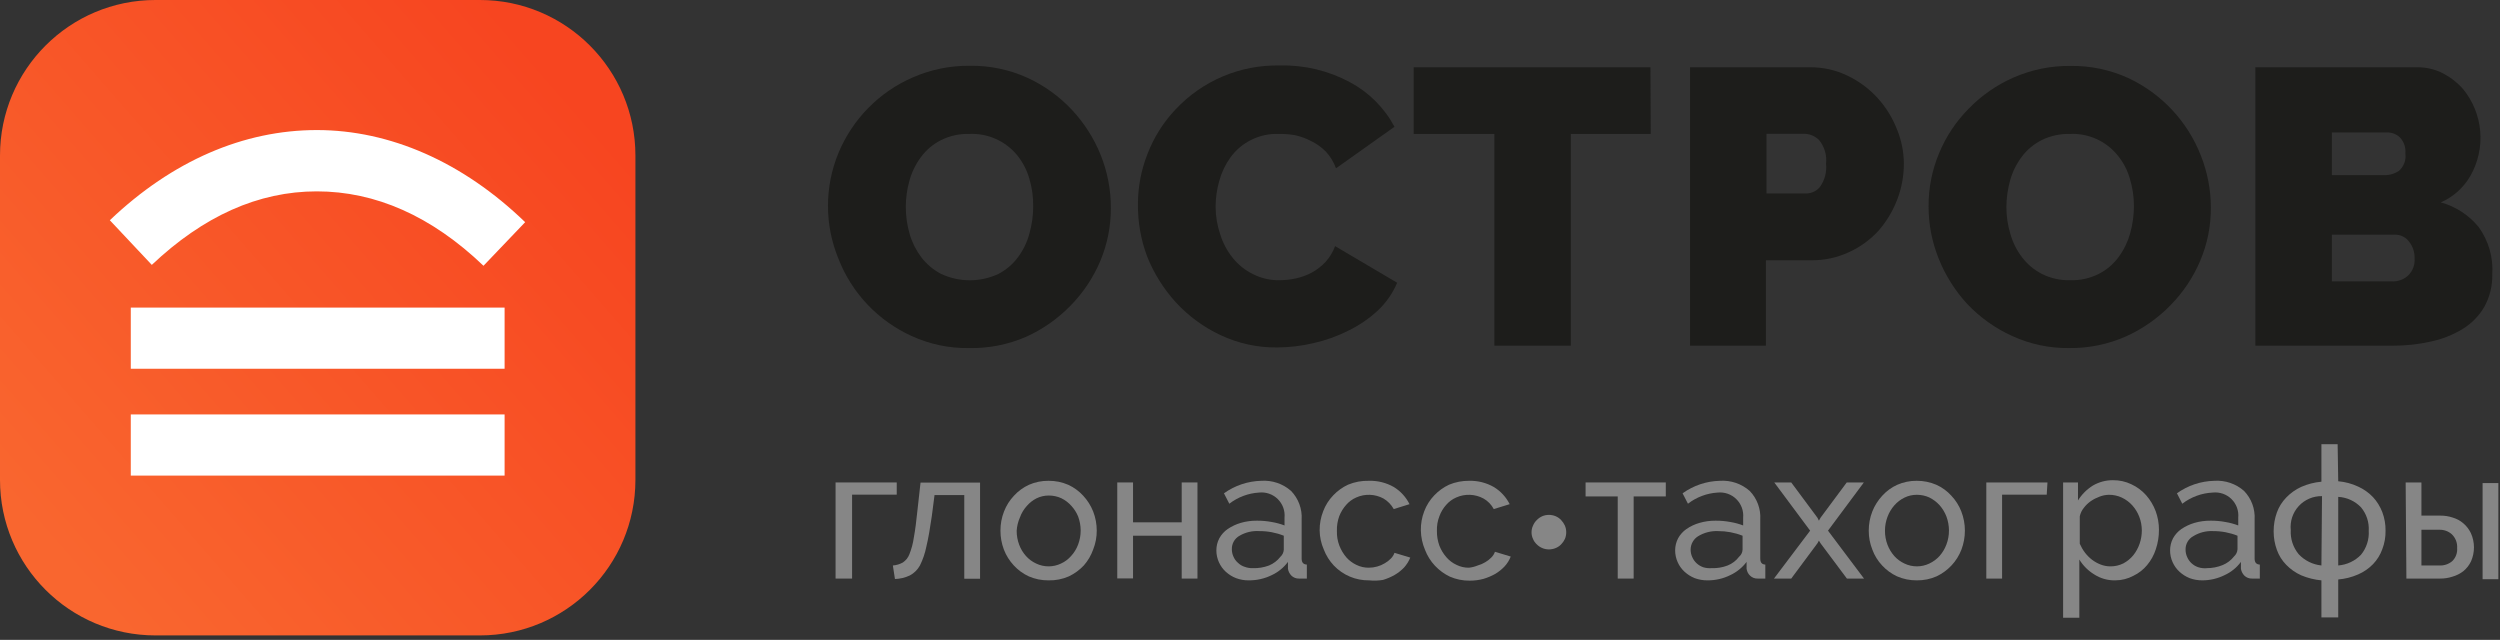 <?xml version="1.0" encoding="UTF-8"?> <svg xmlns="http://www.w3.org/2000/svg" width="168" height="43" viewBox="0 0 168 43" fill="none"><rect x="0" y="0" width="168" height="43" fill="#333333" stroke="none"/> <g clip-path="url(#clip0_113_1340)"> <path d="M65.11 23.39C63.775 23.41 62.453 23.13 61.24 22.57C58.993 21.544 57.235 19.682 56.34 17.38C55.407 15.109 55.407 12.561 56.34 10.29C57.284 8.009 59.077 6.184 61.34 5.2C62.551 4.672 63.86 4.406 65.18 4.42C66.514 4.402 67.836 4.678 69.05 5.23C70.182 5.751 71.201 6.489 72.05 7.4C72.865 8.275 73.513 9.291 73.96 10.4C74.422 11.544 74.657 12.767 74.65 14C74.652 15.216 74.41 16.419 73.94 17.54C73.469 18.657 72.79 19.675 71.94 20.54C71.081 21.422 70.063 22.135 68.94 22.64C67.732 23.161 66.426 23.417 65.11 23.39ZM60.87 13.9C60.869 14.519 60.957 15.136 61.13 15.73C61.295 16.297 61.563 16.829 61.92 17.3C62.277 17.763 62.731 18.142 63.25 18.41C63.852 18.69 64.507 18.835 65.17 18.835C65.834 18.835 66.489 18.69 67.09 18.41C67.615 18.136 68.07 17.747 68.42 17.27C68.772 16.793 69.03 16.253 69.18 15.68C69.348 15.088 69.432 14.475 69.43 13.86C69.438 13.23 69.35 12.603 69.17 12C69.008 11.436 68.736 10.909 68.37 10.45C67.983 9.973 67.489 9.593 66.928 9.341C66.367 9.089 65.755 8.972 65.14 9C64.479 8.98 63.822 9.124 63.23 9.42C62.707 9.686 62.251 10.069 61.9 10.54C61.544 11.014 61.28 11.55 61.12 12.12C60.955 12.699 60.87 13.298 60.87 13.9Z" fill="#1D1D1B"></path> <path d="M76.469 13.72C76.469 12.566 76.687 11.423 77.109 10.35C77.536 9.236 78.178 8.216 78.999 7.35C79.894 6.394 80.979 5.638 82.185 5.129C83.391 4.621 84.691 4.373 85.999 4.4C87.64 4.357 89.263 4.743 90.709 5.52C91.985 6.199 93.03 7.244 93.709 8.52L89.779 11.31C89.629 10.89 89.394 10.506 89.089 10.18C88.8 9.886 88.462 9.646 88.089 9.47C87.745 9.291 87.379 9.16 86.999 9.08C86.646 9.021 86.288 8.995 85.929 9C85.305 8.977 84.684 9.108 84.121 9.38C83.558 9.651 83.07 10.057 82.699 10.56C82.353 11.037 82.096 11.572 81.939 12.14C81.774 12.712 81.689 13.305 81.689 13.9C81.692 14.529 81.797 15.154 81.999 15.75C82.177 16.325 82.463 16.861 82.839 17.33C83.207 17.789 83.671 18.161 84.199 18.42C84.756 18.703 85.375 18.844 85.999 18.83C86.362 18.828 86.725 18.788 87.079 18.71C87.452 18.63 87.812 18.498 88.149 18.32C88.491 18.133 88.802 17.893 89.069 17.61C89.353 17.299 89.574 16.935 89.719 16.54L93.889 19C93.595 19.698 93.159 20.328 92.609 20.85C92.014 21.403 91.34 21.864 90.609 22.22C89.864 22.596 89.074 22.878 88.259 23.06C87.46 23.248 86.641 23.346 85.819 23.35C84.506 23.363 83.207 23.079 82.019 22.52C80.886 21.989 79.867 21.241 79.019 20.32C78.189 19.41 77.531 18.356 77.079 17.21C76.664 16.094 76.457 14.911 76.469 13.72Z" fill="#1D1D1B"></path> <path d="M110.93 9H105.56V23.23H100.42V9H95V4.52H110.91L110.93 9Z" fill="#1D1D1B"></path> <path d="M113.57 23.23V4.52H121.63C122.506 4.512 123.372 4.707 124.16 5.09C124.915 5.451 125.594 5.953 126.16 6.57C126.717 7.178 127.157 7.883 127.46 8.65C127.774 9.397 127.937 10.199 127.94 11.01C127.939 11.834 127.787 12.651 127.49 13.42C127.198 14.181 126.775 14.885 126.24 15.5C125.679 16.114 124.998 16.607 124.24 16.95C123.451 17.316 122.59 17.501 121.72 17.49H118.67V23.23H113.57ZM118.71 13H121.42C121.59 12.994 121.756 12.951 121.908 12.875C122.06 12.799 122.193 12.692 122.3 12.56C122.625 12.109 122.771 11.553 122.71 11C122.743 10.717 122.718 10.43 122.637 10.157C122.556 9.884 122.421 9.63 122.24 9.41C121.986 9.158 121.648 9.009 121.29 8.99H118.71V13Z" fill="#1D1D1B"></path> <path d="M139.07 23.39C137.735 23.41 136.412 23.13 135.2 22.57C134.072 22.056 133.053 21.329 132.2 20.43C131.38 19.538 130.73 18.505 130.28 17.38C129.827 16.258 129.596 15.06 129.6 13.85C129.595 12.628 129.837 11.417 130.31 10.29C130.773 9.168 131.452 8.149 132.31 7.29C133.166 6.409 134.185 5.703 135.31 5.21C136.516 4.681 137.822 4.415 139.14 4.43C140.474 4.412 141.795 4.688 143.01 5.24C145.251 6.285 147.003 8.155 147.9 10.46C148.343 11.577 148.571 12.768 148.57 13.97C148.575 15.186 148.333 16.39 147.86 17.51C147.389 18.628 146.71 19.646 145.86 20.51C145 21.391 143.982 22.104 142.86 22.61C141.666 23.136 140.374 23.402 139.07 23.39ZM134.83 13.9C134.827 14.52 134.918 15.137 135.1 15.73C135.261 16.299 135.529 16.832 135.89 17.3C136.244 17.765 136.699 18.144 137.22 18.41C137.812 18.706 138.468 18.85 139.13 18.83C139.795 18.849 140.455 18.701 141.05 18.4C141.576 18.129 142.031 17.739 142.38 17.26C142.731 16.781 142.991 16.242 143.15 15.67C143.313 15.077 143.397 14.465 143.4 13.85C143.401 13.23 143.31 12.613 143.13 12.02C142.971 11.454 142.699 10.927 142.33 10.47C141.946 9.986 141.454 9.601 140.892 9.345C140.33 9.09 139.716 8.971 139.1 9C138.438 8.983 137.783 9.127 137.19 9.42C136.666 9.686 136.211 10.069 135.86 10.54C135.504 11.014 135.239 11.55 135.08 12.12C134.919 12.7 134.835 13.298 134.83 13.9Z" fill="#1D1D1B"></path> <path d="M167.481 18.44C167.499 19.198 167.316 19.946 166.951 20.61C166.599 21.22 166.101 21.732 165.501 22.1C164.84 22.502 164.117 22.79 163.361 22.95C162.507 23.142 161.635 23.236 160.761 23.23H151.561V4.52H162.421C163.036 4.512 163.644 4.656 164.191 4.94C164.699 5.207 165.154 5.567 165.531 6C166.186 6.805 166.584 7.79 166.671 8.824C166.759 9.859 166.532 10.896 166.021 11.8C165.567 12.601 164.865 13.233 164.021 13.6C165.017 13.874 165.905 14.451 166.561 15.25C167.231 16.173 167.557 17.302 167.481 18.44ZM156.701 8.9V11.77H160.211C160.566 11.779 160.915 11.678 161.211 11.48C161.373 11.338 161.497 11.157 161.572 10.954C161.647 10.752 161.671 10.534 161.641 10.32C161.661 10.123 161.638 9.923 161.575 9.735C161.511 9.547 161.407 9.374 161.271 9.23C161.037 9.013 160.729 8.895 160.411 8.9H156.701ZM162.261 17.38C162.276 16.968 162.145 16.564 161.891 16.24C161.782 16.091 161.638 15.971 161.473 15.889C161.308 15.807 161.125 15.767 160.941 15.77H156.701V18.91H160.761C161.156 18.922 161.54 18.778 161.831 18.51C161.98 18.364 162.096 18.188 162.17 17.992C162.244 17.797 162.275 17.588 162.261 17.38Z" fill="#1D1D1B"></path> <path d="M60.26 33.24H57.26V38.88H56.15V32.42H60.26V33.24Z" fill="#868686"></path> <path d="M60 38C60.235 37.984 60.464 37.915 60.67 37.8C60.871 37.667 61.025 37.475 61.11 37.25C61.255 36.887 61.356 36.507 61.41 36.12C61.5 35.64 61.58 35.01 61.66 34.23L61.86 32.43H65.86V38.89H64.8V33.27H62.8L62.62 34.67C62.5 35.51 62.38 36.2 62.25 36.74C62.162 37.177 62.018 37.601 61.82 38C61.663 38.285 61.427 38.518 61.14 38.67C60.827 38.818 60.486 38.9 60.14 38.91L60 38Z" fill="#868686"></path> <path d="M70.46 39C70.003 39.005 69.55 38.913 69.13 38.73C68.752 38.555 68.412 38.307 68.13 38C67.84 37.69 67.612 37.327 67.46 36.93C67.308 36.524 67.23 36.094 67.231 35.66C67.229 35.219 67.31 34.781 67.471 34.37C67.623 33.976 67.85 33.616 68.141 33.31C68.422 33.002 68.762 32.754 69.141 32.58C69.556 32.397 70.006 32.305 70.46 32.31C70.918 32.306 71.371 32.398 71.79 32.58C72.169 32.755 72.509 33.003 72.79 33.31C73.077 33.619 73.305 33.978 73.46 34.37C73.621 34.781 73.702 35.219 73.701 35.66C73.703 36.095 73.621 36.526 73.46 36.93C73.321 37.324 73.107 37.687 72.831 38C72.545 38.303 72.206 38.551 71.831 38.73C71.399 38.92 70.931 39.012 70.46 39ZM68.32 35.67C68.319 35.991 68.377 36.31 68.49 36.61C68.594 36.89 68.75 37.148 68.951 37.37C69.141 37.581 69.372 37.751 69.63 37.87C69.891 37.995 70.176 38.06 70.466 38.06C70.754 38.06 71.04 37.995 71.3 37.87C71.561 37.751 71.793 37.577 71.981 37.36C72.186 37.137 72.346 36.875 72.451 36.59C72.564 36.29 72.622 35.971 72.621 35.65C72.62 35.329 72.563 35.011 72.451 34.71C72.344 34.448 72.192 34.208 72.001 34C71.811 33.783 71.58 33.606 71.32 33.48C71.057 33.36 70.77 33.298 70.481 33.3C70.193 33.298 69.909 33.363 69.65 33.49C69.403 33.617 69.182 33.79 69.001 34C68.798 34.224 68.642 34.486 68.54 34.77C68.414 35.055 68.34 35.359 68.32 35.67Z" fill="#868686"></path> <path d="M76.14 35.1H79.41V32.42H80.47V38.88H79.41V36H76.14V38.87H75.08V32.42H76.14V35.1Z" fill="#868686"></path> <path d="M83.91 39C83.62 39.003 83.332 38.952 83.06 38.85C82.805 38.751 82.571 38.605 82.37 38.42C82.175 38.24 82.018 38.023 81.91 37.78C81.796 37.529 81.739 37.256 81.74 36.98C81.74 36.698 81.808 36.42 81.94 36.17C82.077 35.923 82.268 35.711 82.5 35.55C82.768 35.37 83.061 35.232 83.37 35.14C83.728 35.036 84.098 34.986 84.47 34.99C84.806 34.987 85.141 35.018 85.47 35.08C85.76 35.129 86.045 35.206 86.32 35.31V34.79C86.342 34.561 86.313 34.33 86.235 34.113C86.156 33.897 86.031 33.7 85.867 33.538C85.703 33.377 85.505 33.253 85.288 33.178C85.071 33.102 84.839 33.075 84.61 33.1C83.883 33.144 83.187 33.405 82.61 33.85L82.25 33.15C82.984 32.624 83.858 32.331 84.76 32.31C85.122 32.286 85.485 32.334 85.828 32.45C86.171 32.567 86.488 32.75 86.76 32.99C87.005 33.243 87.195 33.545 87.317 33.875C87.439 34.206 87.492 34.558 87.47 34.91V37.54C87.47 37.8 87.59 37.93 87.82 37.94V38.88H87.53H87.3C87.204 38.884 87.109 38.868 87.019 38.834C86.93 38.8 86.849 38.747 86.78 38.68C86.657 38.554 86.577 38.394 86.55 38.22V37.76C86.267 38.143 85.892 38.449 85.46 38.65C84.978 38.886 84.447 39.006 83.91 39ZM84.19 38.18C84.562 38.193 84.932 38.131 85.28 38C85.579 37.875 85.841 37.675 86.04 37.42C86.177 37.297 86.26 37.124 86.27 36.94V36C85.749 35.792 85.192 35.687 84.63 35.69C84.166 35.658 83.703 35.766 83.3 36C83.138 36.089 83.003 36.221 82.912 36.381C82.82 36.542 82.774 36.725 82.78 36.91C82.78 37.083 82.817 37.253 82.89 37.41C82.957 37.568 83.06 37.708 83.19 37.82C83.317 37.944 83.471 38.037 83.64 38.09C83.816 38.155 84.003 38.186 84.19 38.18Z" fill="#868686"></path> <path d="M88.68 35.64C88.676 35.199 88.758 34.761 88.92 34.35C89.07 33.955 89.297 33.595 89.59 33.29C89.875 32.989 90.214 32.745 90.59 32.57C91.036 32.384 91.517 32.296 92 32.31C92.584 32.294 93.162 32.44 93.67 32.73C94.12 33.008 94.484 33.406 94.72 33.88L93.66 34.21C93.497 33.916 93.259 33.671 92.97 33.5C92.691 33.349 92.38 33.264 92.063 33.252C91.746 33.239 91.43 33.3 91.14 33.43C90.878 33.543 90.646 33.714 90.46 33.93C90.264 34.151 90.109 34.405 90 34.68C89.884 35 89.829 35.34 89.84 35.68C89.829 36.021 89.886 36.361 90.01 36.68C90.121 36.96 90.276 37.22 90.47 37.45C90.659 37.664 90.891 37.838 91.15 37.96C91.411 38.089 91.699 38.154 91.99 38.15C92.179 38.149 92.368 38.122 92.55 38.07C92.729 38.021 92.901 37.947 93.06 37.85C93.207 37.766 93.342 37.662 93.46 37.54C93.573 37.431 93.658 37.298 93.71 37.15L94.77 37.47C94.672 37.712 94.533 37.935 94.36 38.13C94.175 38.326 93.963 38.494 93.73 38.63C93.48 38.773 93.215 38.887 92.94 38.97C92.629 39.022 92.313 39.032 92 39C91.557 39.006 91.118 38.92 90.71 38.748C90.302 38.576 89.934 38.321 89.63 38C89.339 37.69 89.112 37.327 88.96 36.93C88.781 36.523 88.686 36.084 88.68 35.64Z" fill="#868686"></path> <path d="M95.481 35.64C95.474 35.199 95.552 34.761 95.711 34.35C95.861 33.955 96.088 33.595 96.381 33.29C96.666 32.989 97.005 32.745 97.381 32.57C97.805 32.394 98.261 32.306 98.721 32.31C99.305 32.294 99.883 32.44 100.391 32.73C100.844 33.007 101.211 33.406 101.451 33.88L100.381 34.21C100.224 33.912 99.984 33.665 99.691 33.5C99.412 33.349 99.101 33.264 98.784 33.252C98.467 33.239 98.151 33.3 97.861 33.43C97.599 33.543 97.367 33.714 97.181 33.93C96.985 34.15 96.832 34.404 96.731 34.68C96.606 34.998 96.548 35.339 96.561 35.68C96.555 36.021 96.613 36.36 96.731 36.68C96.842 36.962 97.001 37.223 97.201 37.45C97.388 37.667 97.62 37.841 97.881 37.96C98.138 38.088 98.423 38.154 98.711 38.15C98.914 38.129 99.112 38.078 99.301 38C99.48 37.951 99.652 37.877 99.811 37.78C99.958 37.696 100.093 37.592 100.211 37.47C100.324 37.361 100.409 37.228 100.461 37.08L101.521 37.4C101.427 37.644 101.288 37.868 101.111 38.06C100.927 38.254 100.719 38.422 100.491 38.56C100.238 38.703 99.969 38.817 99.691 38.9C99.391 38.98 99.082 39.021 98.771 39.02C98.31 39.026 97.853 38.934 97.431 38.75C97.055 38.571 96.716 38.323 96.431 38.02C96.14 37.71 95.913 37.347 95.761 36.95C95.585 36.535 95.49 36.091 95.481 35.64Z" fill="#868686"></path> <path d="M105.25 35.76C105.252 35.918 105.222 36.075 105.16 36.22C105.097 36.353 105.012 36.474 104.91 36.58C104.806 36.689 104.68 36.774 104.54 36.83C104.397 36.889 104.245 36.919 104.09 36.92C103.936 36.921 103.782 36.891 103.64 36.83C103.502 36.772 103.376 36.687 103.27 36.58C103.161 36.48 103.076 36.357 103.02 36.22C102.951 36.077 102.916 35.919 102.92 35.76C102.92 35.608 102.954 35.457 103.02 35.32C103.076 35.18 103.161 35.054 103.27 34.95C103.376 34.84 103.501 34.752 103.64 34.69C103.782 34.63 103.936 34.599 104.09 34.6C104.245 34.601 104.397 34.631 104.54 34.69C104.681 34.75 104.807 34.838 104.91 34.95C105.013 35.059 105.097 35.184 105.16 35.32C105.22 35.459 105.25 35.609 105.25 35.76Z" fill="#868686"></path> <path d="M109.781 38.88H108.711V33.36H106.551V32.42H111.941V33.36H109.781V38.88Z" fill="#868686"></path> <path d="M114.74 39C114.447 39.002 114.156 38.952 113.88 38.85C113.63 38.749 113.399 38.603 113.2 38.42C113.005 38.24 112.848 38.023 112.74 37.78C112.627 37.529 112.569 37.256 112.57 36.98C112.57 36.698 112.639 36.42 112.77 36.17C112.907 35.923 113.098 35.711 113.33 35.55C113.596 35.367 113.89 35.229 114.2 35.14C114.554 35.037 114.922 34.987 115.29 34.99C115.626 34.988 115.961 35.018 116.29 35.08C116.58 35.129 116.865 35.206 117.14 35.31V34.79C117.161 34.561 117.13 34.331 117.051 34.115C116.972 33.9 116.846 33.704 116.683 33.543C116.52 33.381 116.323 33.258 116.106 33.181C115.89 33.105 115.659 33.077 115.43 33.1C114.704 33.144 114.007 33.405 113.43 33.85L113.07 33.15C113.803 32.623 114.678 32.33 115.58 32.31C115.942 32.286 116.305 32.334 116.648 32.45C116.991 32.567 117.308 32.75 117.58 32.99C117.825 33.243 118.015 33.545 118.137 33.875C118.26 34.206 118.312 34.558 118.29 34.91V37.54C118.29 37.8 118.4 37.93 118.63 37.94V38.88H118.35H118.12C118.025 38.884 117.929 38.868 117.84 38.834C117.75 38.8 117.669 38.747 117.6 38.68C117.474 38.557 117.393 38.395 117.37 38.22V37.76C117.083 38.143 116.705 38.449 116.27 38.65C115.795 38.886 115.271 39.005 114.74 39ZM115.02 38.18C115.389 38.193 115.756 38.132 116.1 38C116.402 37.88 116.665 37.679 116.86 37.42C116.931 37.361 116.989 37.288 117.031 37.205C117.072 37.123 117.096 37.032 117.1 36.94V36C116.575 35.793 116.015 35.688 115.45 35.69C114.983 35.67 114.52 35.788 114.12 36.03C113.964 36.125 113.835 36.258 113.746 36.418C113.656 36.577 113.61 36.757 113.61 36.94C113.61 37.113 113.648 37.283 113.72 37.44C113.788 37.595 113.886 37.735 114.01 37.85C114.14 37.97 114.293 38.062 114.46 38.12C114.635 38.173 114.818 38.193 115 38.18H115.02Z" fill="#868686"></path> <path d="M120.371 32.42L122.131 34.79L122.231 34.99L122.341 34.79L124.101 32.42H125.251L122.841 35.66L125.261 38.88H124.111L122.341 36.51L122.231 36.33L122.131 36.51L120.371 38.88H119.211L121.641 35.66L119.231 32.42H120.371Z" fill="#868686"></path> <path d="M128.81 39C128.353 39.005 127.899 38.913 127.48 38.73C127.102 38.555 126.762 38.307 126.48 38C126.189 37.692 125.965 37.328 125.82 36.93C125.659 36.526 125.578 36.095 125.58 35.66C125.579 35.219 125.66 34.781 125.82 34.37C125.976 33.978 126.203 33.619 126.49 33.31C126.77 33.001 127.111 32.753 127.49 32.58C127.903 32.398 128.349 32.306 128.8 32.31C129.257 32.306 129.711 32.398 130.13 32.58C130.51 32.753 130.85 33.001 131.13 33.31C131.42 33.616 131.648 33.976 131.8 34.37C131.96 34.781 132.042 35.219 132.04 35.66C132.041 36.094 131.963 36.524 131.81 36.93C131.658 37.327 131.431 37.69 131.14 38C130.855 38.303 130.516 38.551 130.14 38.73C129.721 38.914 129.268 39.006 128.81 39ZM126.67 35.67C126.669 35.991 126.726 36.31 126.84 36.61C126.947 36.888 127.103 37.146 127.3 37.37C127.491 37.581 127.722 37.751 127.98 37.87C128.241 37.995 128.526 38.06 128.815 38.06C129.104 38.06 129.39 37.995 129.65 37.87C129.912 37.748 130.147 37.575 130.34 37.36C130.539 37.134 130.695 36.873 130.8 36.59C130.914 36.29 130.972 35.971 130.97 35.65C130.97 35.329 130.912 35.011 130.8 34.71C130.693 34.431 130.537 34.174 130.34 33.95C130.145 33.735 129.911 33.559 129.65 33.43C129.386 33.31 129.1 33.248 128.81 33.25C128.522 33.248 128.238 33.313 127.98 33.44C127.721 33.566 127.49 33.743 127.3 33.96C127.101 34.186 126.945 34.447 126.84 34.73C126.726 35.03 126.669 35.349 126.67 35.67Z" fill="#868686"></path> <path d="M137.54 33.24H134.54V38.88H133.48V32.42H137.59L137.54 33.24Z" fill="#868686"></path> <path d="M142.151 39C141.648 39.012 141.153 38.873 140.731 38.6C140.322 38.351 139.98 38.008 139.731 37.6V41.51H138.641V32.42H139.641V33.63C139.893 33.225 140.235 32.883 140.641 32.63C141.053 32.389 141.523 32.264 142.001 32.27C142.423 32.266 142.84 32.358 143.221 32.54C143.602 32.714 143.943 32.966 144.221 33.28C144.497 33.595 144.714 33.958 144.861 34.35C145.009 34.753 145.084 35.18 145.081 35.61C145.083 36.052 145.012 36.491 144.871 36.91C144.745 37.301 144.545 37.665 144.281 37.98C144.031 38.279 143.721 38.521 143.371 38.69C142.996 38.892 142.577 38.998 142.151 39ZM141.821 38.06C142.122 38.063 142.42 37.994 142.691 37.86C142.948 37.722 143.176 37.535 143.361 37.31C143.543 37.079 143.685 36.819 143.781 36.54C143.88 36.254 143.93 35.953 143.931 35.65C143.93 35.336 143.873 35.024 143.761 34.73C143.652 34.447 143.493 34.186 143.291 33.96C143.094 33.742 142.856 33.566 142.591 33.44C142.319 33.312 142.021 33.247 141.721 33.25C141.508 33.253 141.299 33.294 141.101 33.37C140.893 33.446 140.694 33.546 140.511 33.67C140.327 33.797 140.165 33.952 140.031 34.13C139.897 34.296 139.805 34.491 139.761 34.7V36.54C139.854 36.753 139.971 36.954 140.111 37.14C140.25 37.319 140.411 37.481 140.591 37.62C140.768 37.753 140.963 37.861 141.171 37.94C141.378 38.02 141.598 38.061 141.821 38.06Z" fill="#868686"></path> <path d="M148 39C147.707 39.002 147.415 38.952 147.14 38.85C146.889 38.749 146.659 38.603 146.46 38.42C146.265 38.24 146.108 38.023 146 37.78C145.886 37.529 145.828 37.256 145.83 36.98C145.83 36.698 145.898 36.42 146.03 36.17C146.166 35.923 146.358 35.711 146.59 35.55C146.858 35.37 147.151 35.232 147.46 35.14C147.817 35.036 148.188 34.986 148.56 34.99C148.896 34.987 149.23 35.018 149.56 35.08C149.85 35.129 150.135 35.206 150.41 35.31V34.79C150.432 34.561 150.403 34.33 150.325 34.113C150.246 33.897 150.121 33.7 149.957 33.538C149.793 33.377 149.595 33.253 149.378 33.178C149.161 33.102 148.929 33.075 148.7 33.1C147.956 33.134 147.24 33.396 146.65 33.85L146.29 33.15C147.023 32.623 147.898 32.33 148.8 32.31C149.162 32.286 149.525 32.334 149.868 32.45C150.211 32.567 150.528 32.75 150.8 32.99C151.045 33.243 151.235 33.545 151.357 33.875C151.479 34.206 151.531 34.558 151.51 34.91V37.54C151.51 37.8 151.63 37.93 151.86 37.94V38.88H151.57H151.34C151.244 38.884 151.149 38.868 151.059 38.834C150.97 38.8 150.888 38.747 150.82 38.68C150.697 38.554 150.617 38.394 150.59 38.22V37.76C150.305 38.145 149.926 38.452 149.49 38.65C149.027 38.879 148.517 38.999 148 39ZM148.28 38.18C148.654 38.183 149.024 38.112 149.37 37.97C149.669 37.845 149.93 37.645 150.13 37.39C150.267 37.267 150.35 37.094 150.36 36.91V36C149.838 35.792 149.282 35.687 148.72 35.69C148.253 35.667 147.789 35.785 147.39 36.03C147.228 36.119 147.093 36.251 147.001 36.411C146.91 36.572 146.864 36.755 146.87 36.94C146.87 37.113 146.907 37.283 146.98 37.44C147.047 37.595 147.146 37.735 147.27 37.85C147.402 37.972 147.559 38.065 147.73 38.12C147.92 38.181 148.121 38.202 148.32 38.18H148.28Z" fill="#868686"></path> <path d="M157.129 32.34C157.594 32.38 158.047 32.502 158.469 32.7C158.845 32.87 159.185 33.111 159.469 33.41C159.737 33.701 159.947 34.041 160.089 34.41C160.24 34.809 160.315 35.233 160.309 35.66C160.317 36.087 160.242 36.511 160.089 36.91C159.954 37.283 159.743 37.623 159.469 37.91C159.184 38.203 158.844 38.438 158.469 38.6C158.044 38.787 157.592 38.902 157.129 38.94V41.49H155.999V39C155.531 38.957 155.072 38.842 154.639 38.66C154.264 38.492 153.925 38.255 153.639 37.96C153.359 37.677 153.144 37.335 153.009 36.96C152.862 36.556 152.787 36.13 152.789 35.7C152.788 35.267 152.862 34.837 153.009 34.43C153.146 34.056 153.361 33.715 153.639 33.43C153.925 33.133 154.264 32.892 154.639 32.72C155.07 32.53 155.53 32.412 155.999 32.37V29.85H157.089L157.129 32.34ZM156.039 33.34C155.746 33.334 155.455 33.391 155.186 33.506C154.916 33.621 154.674 33.792 154.476 34.007C154.277 34.223 154.127 34.478 154.034 34.756C153.942 35.034 153.909 35.329 153.939 35.62C153.906 36.208 154.095 36.786 154.469 37.24C154.87 37.67 155.414 37.94 155.999 38L156.039 33.34ZM157.129 38C157.71 37.954 158.253 37.698 158.659 37.28C159.028 36.828 159.214 36.253 159.179 35.67C159.214 35.096 159.028 34.531 158.659 34.09C158.256 33.671 157.709 33.421 157.129 33.39V38Z" fill="#868686"></path> <path d="M161.66 32.42H162.72V34.65H164C164.279 34.648 164.556 34.692 164.82 34.78C165.085 34.857 165.331 34.99 165.54 35.17C165.756 35.355 165.93 35.583 166.05 35.84C166.182 36.138 166.25 36.459 166.25 36.785C166.25 37.111 166.182 37.432 166.05 37.73C165.929 37.981 165.755 38.203 165.54 38.38C165.322 38.548 165.075 38.674 164.81 38.75C164.542 38.838 164.262 38.882 163.98 38.88H161.71L161.66 32.42ZM163.93 38C164.243 38.016 164.55 37.912 164.79 37.71C164.906 37.596 164.996 37.459 165.053 37.307C165.11 37.155 165.133 36.992 165.12 36.83C165.131 36.66 165.106 36.491 165.046 36.332C164.985 36.173 164.891 36.029 164.77 35.91C164.546 35.707 164.253 35.596 163.95 35.6H162.72V38H163.93ZM166.83 32.46H167.89V38.92H166.83V32.46Z" fill="#868686"></path> <path d="M32.25 0H10.45C4.679 0 0 4.679 0 10.45V32.25C0 38.021 4.679 42.7 10.45 42.7H32.25C38.021 42.7 42.7 38.021 42.7 32.25V10.45C42.7 4.679 38.021 0 32.25 0Z" fill="url(#paint0_linear_113_1340)"></path> <path d="M32.491 17.86C28.991 14.51 25.221 12.86 21.291 12.86C17.361 12.86 13.671 14.52 10.201 17.8L7.381 14.8C11.581 10.8 16.381 8.74 21.291 8.74C26.201 8.74 31.101 10.88 35.291 14.93L32.491 17.86Z" fill="white"></path> <path d="M33.909 20.67H8.789V24.78H33.909V20.67Z" fill="white"></path> <path d="M33.909 27.85H8.789V31.96H33.909V27.85Z" fill="white"></path> </g> <defs> <linearGradient id="paint0_linear_113_1340" x1="3.44" y1="36.98" x2="38.49" y2="6.4" gradientUnits="userSpaceOnUse"> <stop stop-color="#F9662F"></stop> <stop offset="1" stop-color="#F74520"></stop> </linearGradient> <clipPath id="clip0_113_1340"> <rect width="167.89" height="42.7" fill="white"></rect> </clipPath> </defs> </svg> 